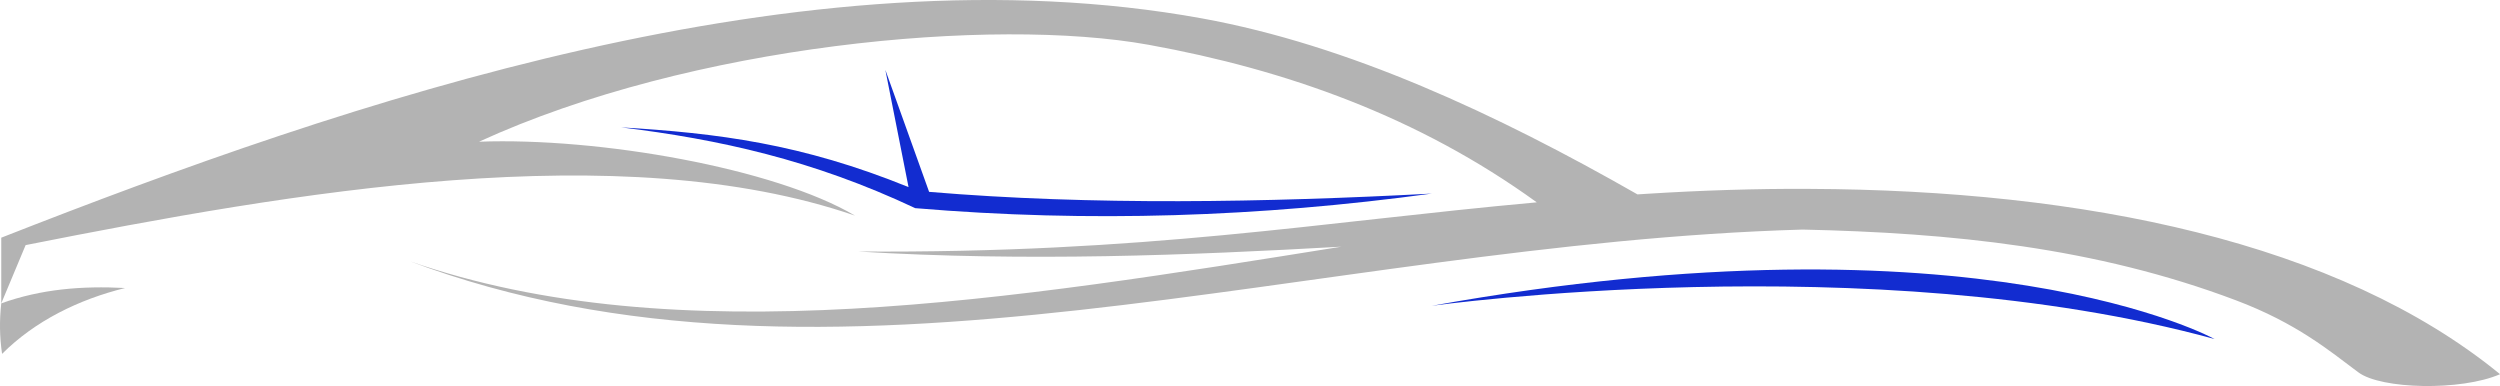 <?xml version="1.0" encoding="UTF-8"?>
<svg id="Layer_2" data-name="Layer 2" xmlns="http://www.w3.org/2000/svg" viewBox="0 0 1234.06 190.54">
  <defs>
    <style>
      .cls-1 {
        fill: #122cd0;
      }

      .vinyl-imagination-grey {
        fill: #b3b3b3;
      }
    </style>
  </defs>
  <g id="Layer_1-2">
    <path id="Car_Body" class="vinyl-imagination-grey" d="m893.24,93.22h0s-.07,0-.1,0c-26.56-.11-53.48.75-80.49,2.46-1.46.09-2.9.19-4.34.28h0c-69.83-39.86-142.73-73.74-214.92-86.87C397.05-26.61,172.78,49.76.62,117.33v32.42l12.03-28.76h0c131.97-26.17,293.65-54.32,409.39-14.56-39.6-23.38-126.3-38.68-185.58-36.48,104.75-48.04,253.64-61.77,330.6-47.83,67.79,12.28,133.13,35.49,191.52,77.76h0c-108.62,9.85-192.18,25.24-335.25,24.27,84.14,5.07,163.27,1.87,238.81-2.38-162.43,26.02-328.28,53.27-460.22,7.04,207.67,78.35,445.01-8.51,687.9-15.49,73.08,1.61,144.47,8.71,213.9,34.92,29.89,11.29,45.89,24.7,60.43,35.56,11.22,8.38,50.73,9.28,69.93.91-79.96-65.38-205.72-90.91-340.82-91.47Z"/>
    <path id="Tail_Light" class="vinyl-imagination-grey" d="m1.02,174.68c16.25-16.25,37.83-26.86,60.74-32.51-21.29-1.11-41.36.5-61.14,7.57-.91,8.42-.86,16.14.4,24.94Z"/>
    <g id="Window_Accents">
      <path class="cls-1" d="m451.78,102.75c86.14,7.25,169.99,4.36,254.99-7.19-82.34,4.37-167.79,5.9-248.14-.85l-21.6-60.22,11.45,57.87h0c-52.82-21.45-94.25-26.63-141.86-29.49,48.38,5.94,94.31,15.96,145.15,39.88Z"/>
    </g>
    <g id="Fender_Accent">
      <path class="cls-1" d="m1093.16,167.35s-117.31-64.74-386.39-16.41c0,0,216.49-30.1,386.39,16.41Z"/>
    </g>
  </g>
</svg>